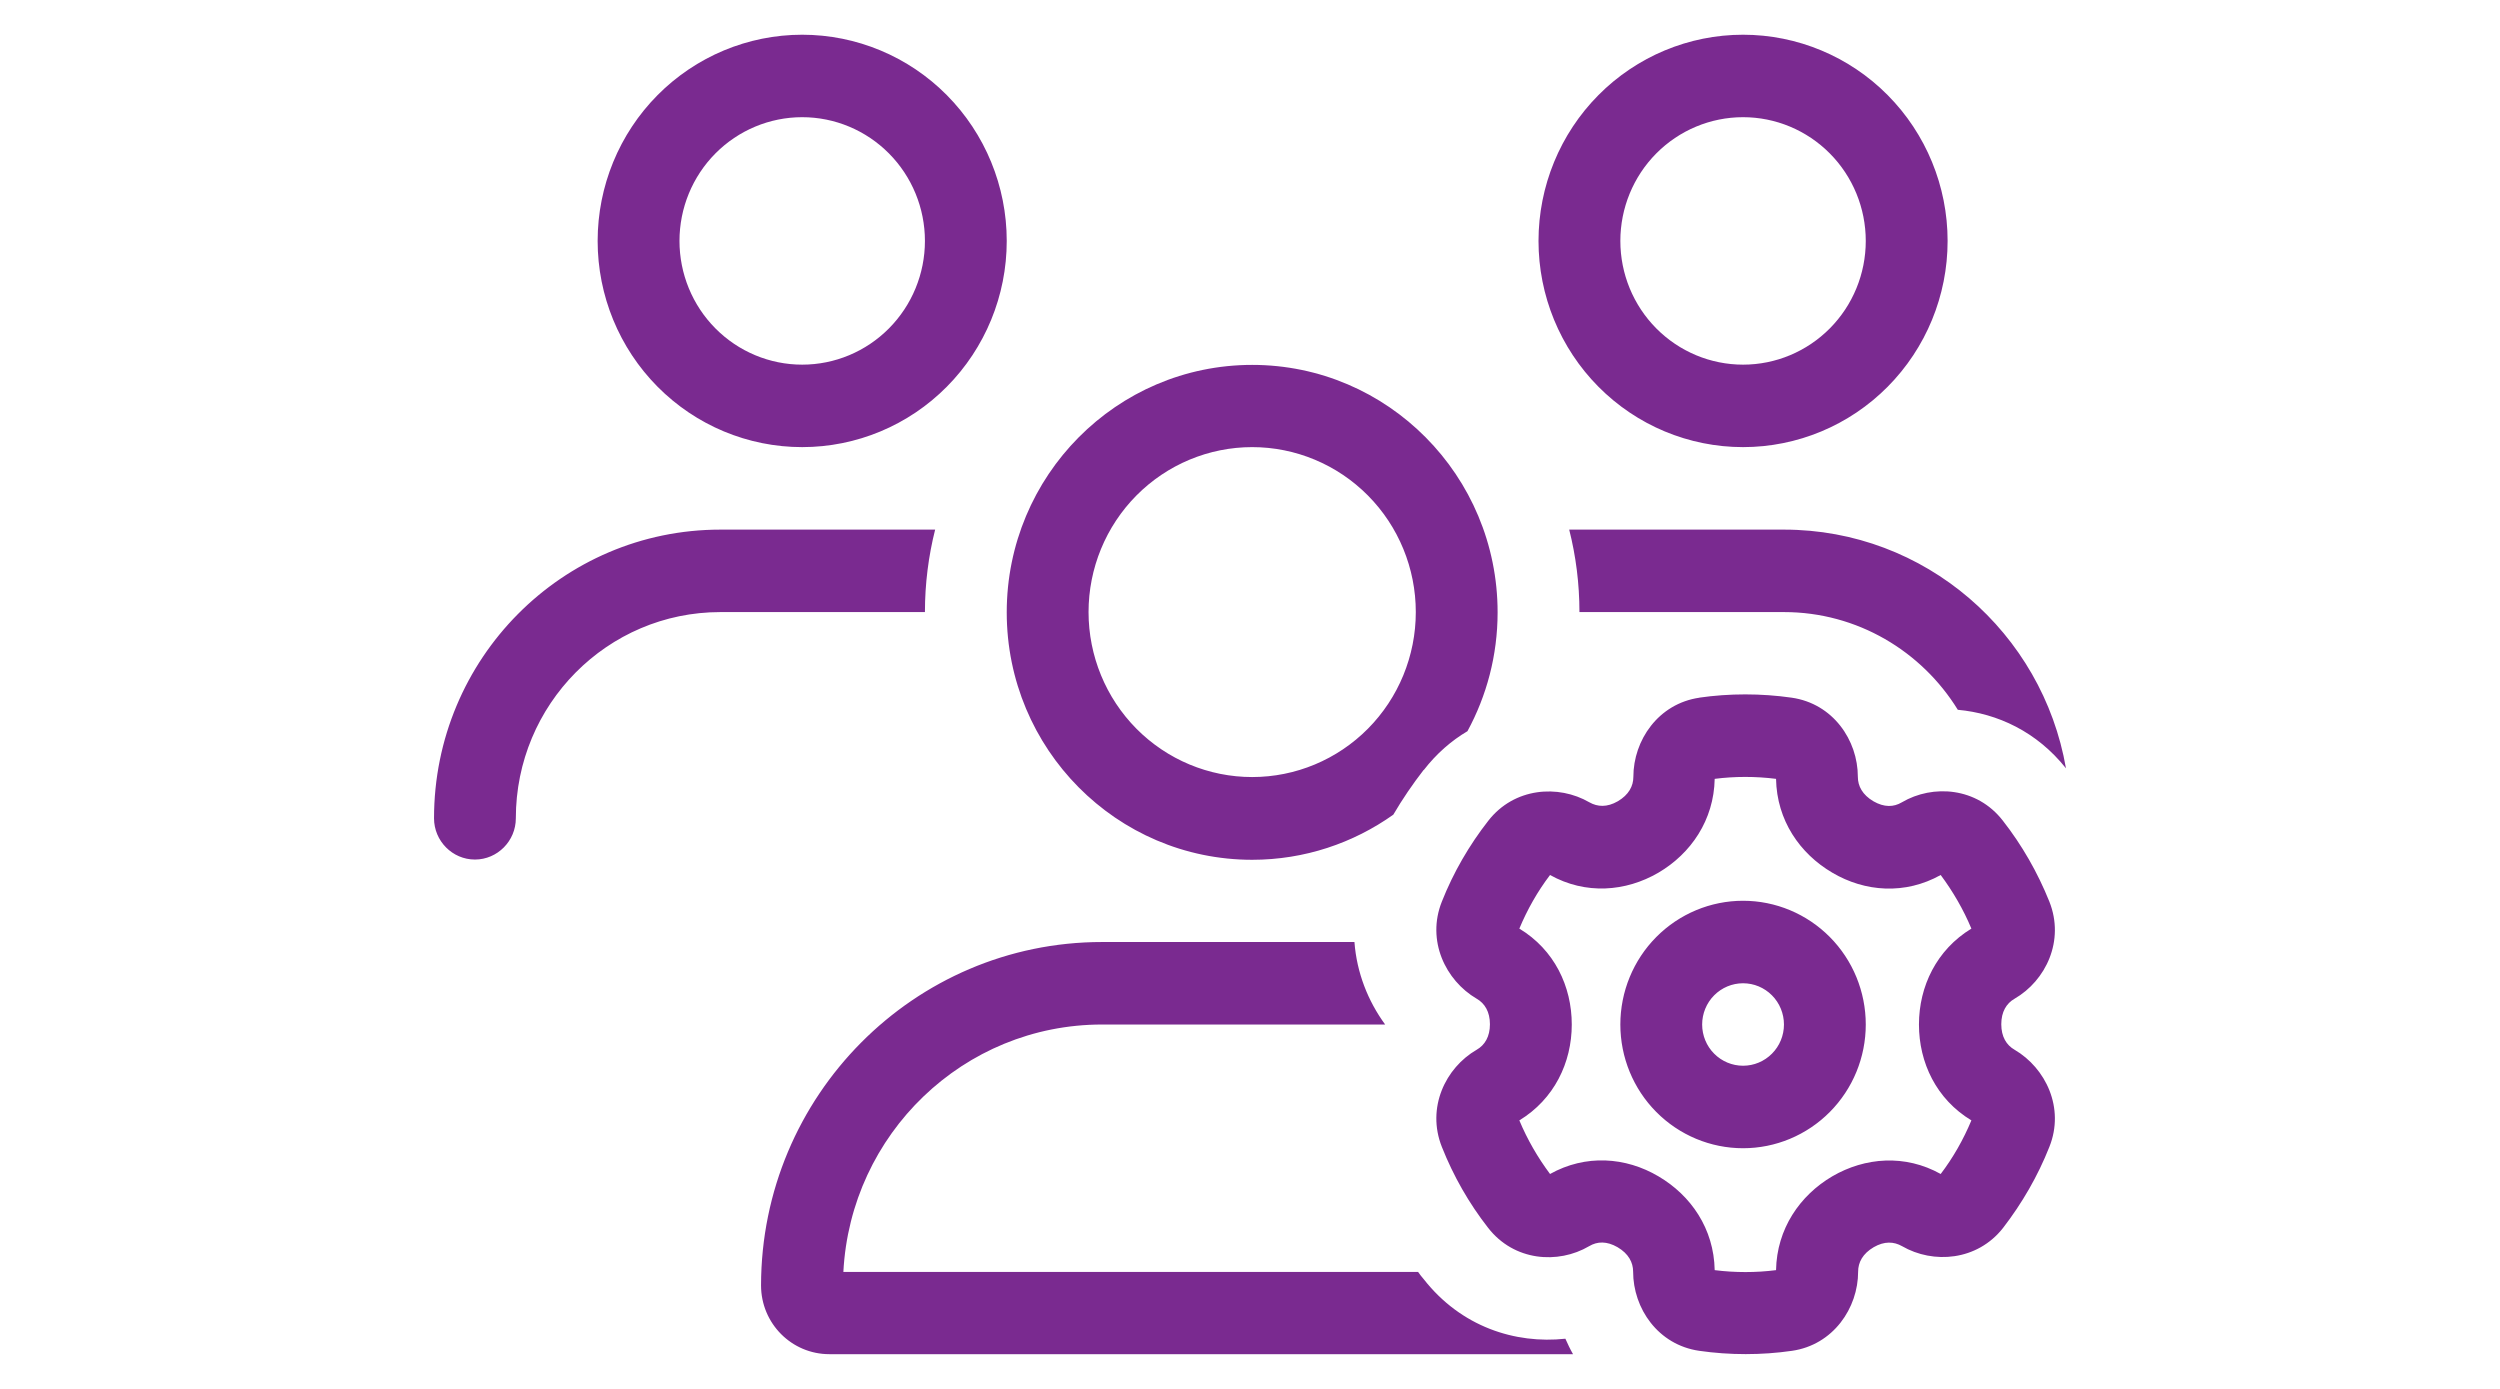 <?xml version="1.0" encoding="UTF-8"?>
<svg xmlns="http://www.w3.org/2000/svg" width="72" height="40" viewBox="0 0 72 40" fill="none">
  <path d="M23.103 10.502C24.041 10.502 24.939 10.126 25.602 9.458C26.265 8.79 26.638 7.884 26.638 6.939C26.638 5.994 26.265 5.087 25.602 4.419C24.939 3.751 24.041 3.375 23.103 3.375C22.166 3.375 21.267 3.751 20.604 4.419C19.941 5.087 19.569 5.994 19.569 6.939C19.569 7.884 19.941 8.79 20.604 9.458C21.267 10.126 22.166 10.502 23.103 10.502ZM23.103 1C24.666 1 26.164 1.626 27.268 2.739C28.373 3.853 28.994 5.364 28.994 6.939C28.994 8.514 28.373 10.024 27.268 11.138C26.164 12.252 24.666 12.877 23.103 12.877C21.541 12.877 20.043 12.252 18.938 11.138C17.833 10.024 17.212 8.514 17.212 6.939C17.212 5.364 17.833 3.853 18.938 2.739C20.043 1.626 21.541 1 23.103 1ZM31.74 29.506C27.749 29.506 24.495 32.66 24.289 36.632H40.841C40.893 36.706 40.944 36.773 41.003 36.84C42.078 38.213 43.639 38.711 45.083 38.555C45.149 38.703 45.222 38.859 45.303 39H23.884C22.801 39 21.918 38.117 21.918 37.018C21.925 31.562 26.321 27.13 31.74 27.13H39.008C39.074 28.014 39.398 28.83 39.892 29.506H31.74ZM51.378 17.628H50.274H45.488C45.488 16.812 45.385 16.01 45.193 15.253H51.378C55.443 15.253 58.823 18.222 59.5 22.127C58.661 21.073 57.527 20.546 56.385 20.442C55.347 18.757 53.492 17.628 51.378 17.628ZM41.003 22.171C40.687 22.58 40.392 23.01 40.127 23.463C38.978 24.279 37.572 24.762 36.063 24.762C32.16 24.762 28.994 21.57 28.994 17.636C28.994 13.701 32.16 10.509 36.063 10.509C39.965 10.509 43.131 13.701 43.131 17.636C43.131 18.875 42.815 20.041 42.263 21.058C41.799 21.332 41.371 21.704 41.003 22.179V22.171ZM53.734 6.939C53.734 5.994 53.362 5.087 52.699 4.419C52.036 3.751 51.138 3.375 50.2 3.375C49.263 3.375 48.364 3.751 47.701 4.419C47.038 5.087 46.666 5.994 46.666 6.939C46.666 7.884 47.038 8.79 47.701 9.458C48.364 10.126 49.263 10.502 50.2 10.502C51.138 10.502 52.036 10.126 52.699 9.458C53.362 8.79 53.734 7.884 53.734 6.939ZM44.309 6.939C44.309 5.364 44.93 3.853 46.035 2.739C47.139 1.626 48.638 1 50.2 1C51.762 1 53.261 1.626 54.365 2.739C55.47 3.853 56.091 5.364 56.091 6.939C56.091 8.514 55.47 10.024 54.365 11.138C53.261 12.252 51.762 12.877 50.2 12.877C48.638 12.877 47.139 12.252 46.035 11.138C44.93 10.024 44.309 8.514 44.309 6.939ZM26.932 15.253C26.741 16.01 26.638 16.812 26.638 17.628H20.747C17.492 17.628 14.856 20.286 14.856 23.567C14.856 24.22 14.326 24.755 13.678 24.755C13.03 24.755 12.5 24.22 12.5 23.567C12.5 18.972 16.189 15.253 20.747 15.253H26.932ZM40.775 17.628C40.775 16.368 40.279 15.16 39.395 14.269C38.511 13.378 37.312 12.877 36.063 12.877C34.813 12.877 33.614 13.378 32.73 14.269C31.847 15.16 31.35 16.368 31.35 17.628C31.35 18.888 31.847 20.097 32.73 20.988C33.614 21.879 34.813 22.379 36.063 22.379C37.312 22.379 38.511 21.879 39.395 20.988C40.279 20.097 40.775 18.888 40.775 17.628ZM49.383 22.431C49.361 23.619 48.698 24.584 47.763 25.133C46.82 25.683 45.664 25.772 44.641 25.2C44.28 25.675 43.986 26.195 43.757 26.744C44.766 27.353 45.267 28.407 45.267 29.506C45.267 30.604 44.759 31.658 43.757 32.267C43.986 32.816 44.287 33.336 44.641 33.811C45.664 33.239 46.82 33.321 47.763 33.878C48.698 34.427 49.361 35.385 49.383 36.58C49.965 36.654 50.576 36.654 51.15 36.58C51.172 35.392 51.835 34.427 52.77 33.878C53.712 33.329 54.868 33.239 55.892 33.811C56.253 33.336 56.547 32.816 56.776 32.267C55.767 31.658 55.266 30.604 55.266 29.506C55.266 28.407 55.774 27.353 56.776 26.744C56.547 26.195 56.245 25.675 55.892 25.2C54.868 25.772 53.712 25.69 52.77 25.133C51.835 24.584 51.172 23.626 51.15 22.431C50.568 22.357 49.957 22.357 49.383 22.431ZM48.934 20.093C49.803 19.967 50.723 19.967 51.599 20.093C52.792 20.264 53.506 21.318 53.506 22.372C53.506 22.639 53.639 22.891 53.955 23.077C54.265 23.255 54.537 23.248 54.773 23.107C55.671 22.58 56.938 22.676 57.681 23.634C58.233 24.339 58.683 25.126 59.021 25.965C59.471 27.093 58.918 28.244 58.02 28.763C57.784 28.897 57.637 29.142 57.637 29.498C57.637 29.855 57.784 30.099 58.02 30.233C58.918 30.76 59.471 31.911 59.021 33.032C58.69 33.87 58.233 34.657 57.689 35.363C56.945 36.313 55.678 36.409 54.78 35.89C54.544 35.756 54.272 35.741 53.963 35.919C53.646 36.105 53.514 36.357 53.514 36.624C53.514 37.671 52.799 38.733 51.606 38.904C50.738 39.03 49.817 39.03 48.941 38.904C47.748 38.733 47.034 37.679 47.034 36.624C47.034 36.357 46.901 36.105 46.585 35.919C46.276 35.741 46.003 35.749 45.767 35.89C44.869 36.417 43.603 36.32 42.859 35.363C42.307 34.657 41.858 33.87 41.526 33.032C41.077 31.903 41.629 30.753 42.528 30.233C42.763 30.099 42.91 29.855 42.91 29.498C42.91 29.142 42.763 28.897 42.528 28.763C41.629 28.236 41.077 27.086 41.526 25.965C41.858 25.126 42.314 24.339 42.866 23.634C43.61 22.683 44.877 22.587 45.775 23.107C46.01 23.24 46.283 23.255 46.592 23.077C46.909 22.891 47.041 22.639 47.041 22.372C47.041 21.325 47.755 20.264 48.948 20.093H48.934ZM50.2 28.318C49.888 28.318 49.588 28.443 49.367 28.666C49.146 28.889 49.022 29.191 49.022 29.506C49.022 29.821 49.146 30.123 49.367 30.345C49.588 30.568 49.888 30.693 50.2 30.693C50.513 30.693 50.812 30.568 51.033 30.345C51.254 30.123 51.378 29.821 51.378 29.506C51.378 29.191 51.254 28.889 51.033 28.666C50.812 28.443 50.513 28.318 50.2 28.318ZM46.666 29.506C46.666 28.561 47.038 27.654 47.701 26.986C48.364 26.318 49.263 25.942 50.2 25.942C51.138 25.942 52.036 26.318 52.699 26.986C53.362 27.654 53.734 28.561 53.734 29.506C53.734 30.451 53.362 31.357 52.699 32.025C52.036 32.693 51.138 33.069 50.2 33.069C49.263 33.069 48.364 32.693 47.701 32.025C47.038 31.357 46.666 30.451 46.666 29.506Z" fill="#7A2A90"></path>
</svg>
